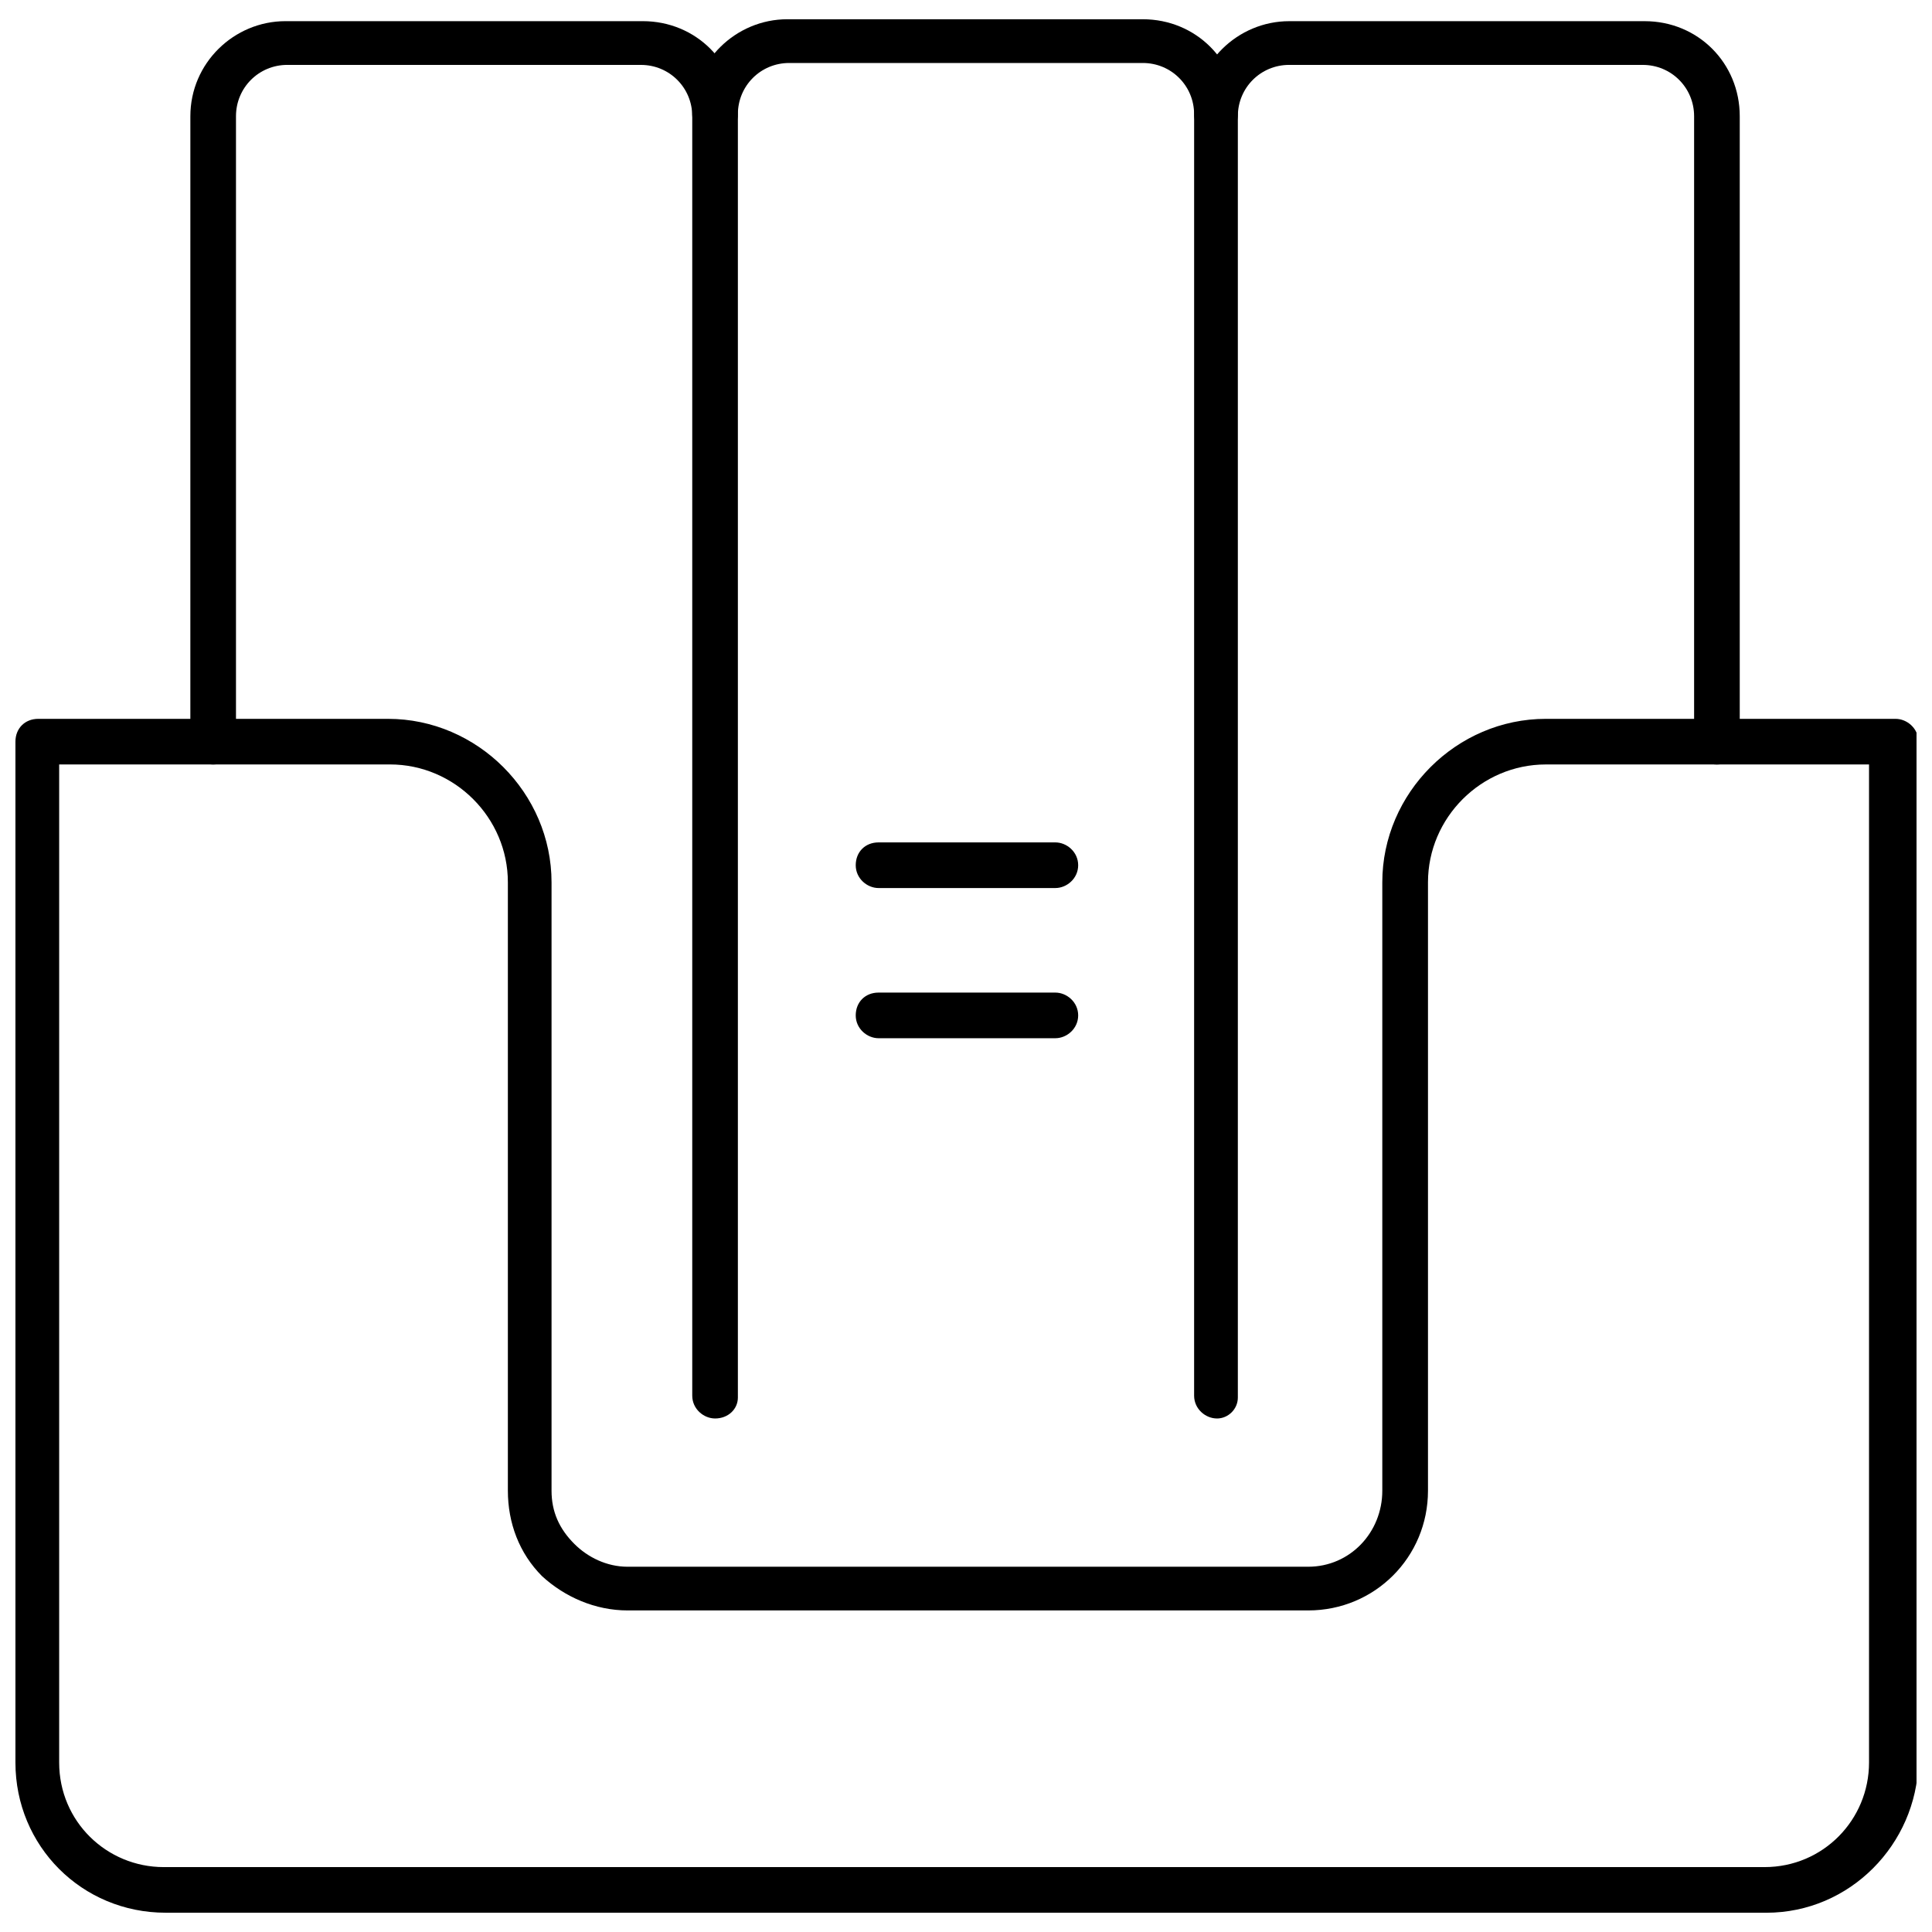 <?xml version="1.0" encoding="UTF-8"?>
<!-- Uploaded to: ICON Repo, www.svgrepo.com, Generator: ICON Repo Mixer Tools -->
<svg width="800px" height="800px" version="1.1" viewBox="144 144 512 512" xmlns="http://www.w3.org/2000/svg">
 <defs>
  <clipPath id="a">
   <path d="m148.09 334h503.81v317h-503.81z"/>
  </clipPath>
 </defs>
 <g clip-path="url(#a)">
  <path d="m612.1 650.89h-424.21c-22.168 0-39.801-17.633-39.801-39.801v-270.54c0-3.527 2.519-6.047 6.047-6.047h92.699c23.68 0 43.328 19.648 43.328 43.328v161.22c0 5.543 2.016 10.078 6.047 14.105 3.527 3.527 8.566 6.047 14.105 6.047h180.36c11.082 0 19.648-9.07 19.648-20.152v-161.22c0-23.68 19.648-43.328 43.328-43.328h92.699c3.023 0 6.047 2.519 6.047 6.047v270.55c-0.504 21.66-18.137 39.797-40.305 39.797zm-452.42-304.3v264.5c0 15.617 12.594 27.711 27.711 27.711h424.21c15.617 0 27.711-12.594 27.711-27.711v-264.5h-85.648c-17.129 0-31.234 14.105-31.234 31.234v161.22c0 17.633-14.105 31.738-31.738 31.738h-180.36c-8.566 0-16.625-3.527-22.672-9.07-6.047-6.047-9.07-14.105-9.07-22.672v-161.22c0-17.129-14.105-31.234-31.234-31.234z"/>
 </g>
 <path d="m333.5 519.91c-3.023 0-6.047-2.519-6.047-6.047v-339.06c0-7.559-6.047-13.602-13.602-13.602l-93.711-0.004c-7.559 0-13.602 6.047-13.602 13.602v165.75c0 3.023-2.519 6.047-6.047 6.047-3.023 0-6.047-2.519-6.047-6.047l0.004-165.75c0-14.105 11.586-25.191 25.191-25.191h94.715c14.105 0 25.191 11.082 25.191 25.191v339.57c0 3.023-2.519 5.543-6.047 5.543z"/>
 <path d="m466.5 180.34c-3.023 0-6.047-2.519-6.047-6.047 0-7.559-6.047-13.602-13.602-13.602h-93.707c-7.559 0-13.602 6.047-13.602 13.602 0 3.023-2.519 6.047-6.047 6.047-3.023 0-6.047-2.519-6.047-6.047 0-14.105 11.586-25.191 25.191-25.191h94.211c14.105 0 25.191 11.082 25.191 25.191 0 3.531-2.519 6.047-5.543 6.047z"/>
 <path d="m466.5 519.91c-3.023 0-6.047-2.519-6.047-6.047l0.004-339.06c0-14.105 11.586-25.191 25.191-25.191h94.211c14.105 0 25.191 11.082 25.191 25.191v165.75c0 3.023-2.519 6.047-6.047 6.047s-6.047-2.519-6.047-6.047v-165.75c0-7.559-6.047-13.602-13.602-13.602l-93.711-0.004c-7.559 0-13.602 6.047-13.602 13.602v339.57c0 3.027-2.519 5.547-5.543 5.547z"/>
 <path d="m423.68 379.34h-46.855c-3.023 0-6.047-2.519-6.047-6.047s2.519-6.047 6.047-6.047h46.855c3.023 0 6.047 2.519 6.047 6.047s-3.023 6.047-6.047 6.047z"/>
 <path d="m423.68 419.14h-46.855c-3.023 0-6.047-2.519-6.047-6.047s2.519-6.047 6.047-6.047h46.855c3.023 0 6.047 2.519 6.047 6.047s-3.023 6.047-6.047 6.047z"/>
</svg>